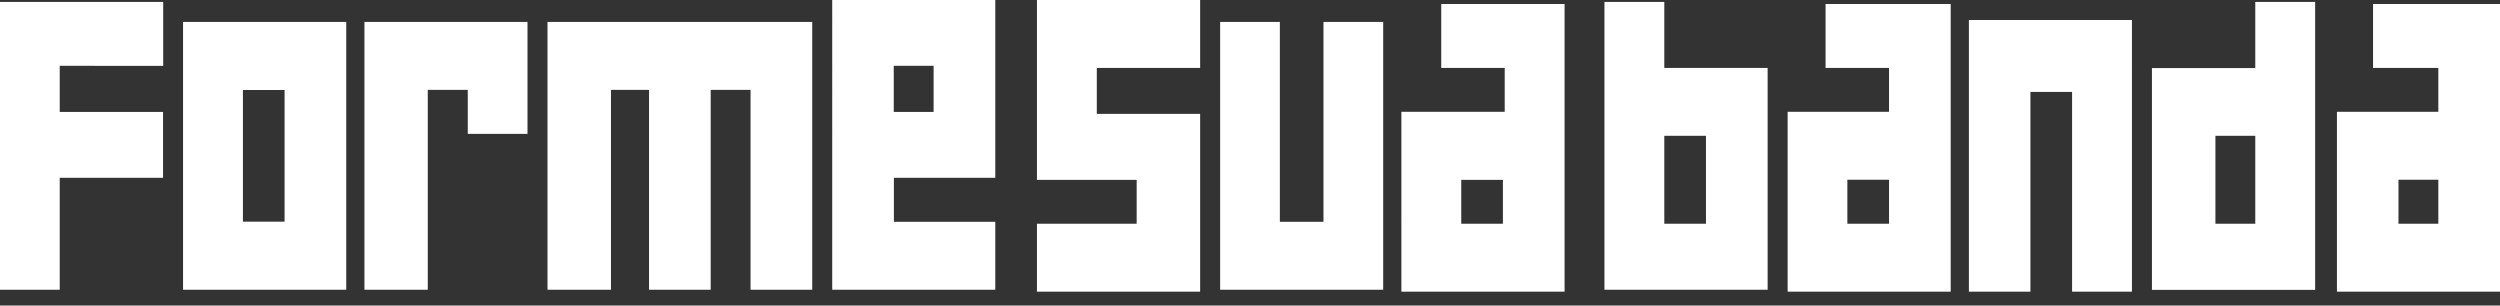 <svg width="180" height="22" fill="none" xmlns="http://www.w3.org/2000/svg"><rect width="100%" height="100%" fill="#333333" stroke="none"/><path fill-rule="evenodd" clip-rule="evenodd" d="M11.75.14v4.6H4.3v3.32h7.44v4.74H4.3v8.06H0V.14h11.75Zm13.18 20.72H13.18V1.58h11.75v19.28Zm-4.44-4.9h-3V6.48h3v9.5Zm5.75 4.9V1.58h11.74v8.06h-4.3V6.47H30.8v14.39h-4.56Zm13.18 0V1.58h19.06v19.28h-4.44V6.47h-2.87v14.39h-4.44V6.47h-2.74v14.39h-4.57Zm20.5 0V0h11.74v12.8h-7.3v3.17h7.3v4.89H59.91Zm7.3-12.8h-2.87V4.74h2.87v3.3Zm19.19-3.17V0H74.66v12.95h7.18v3.16h-7.18V21h11.75V8.2h-7.44V4.89h7.44Zm8.88-3.3v14.38h-3.14V1.58h-4.3v19.28h11.74V1.58h-4.3Zm8.48-1.3v4.6h4.57v3.16h-7.44V21h11.75V.29h-8.88Zm1.44 15.82h3v-3.16h-3v3.16Zm14.62-11.22V.14h-4.31v20.72h11.75V4.89h-7.44Zm0 11.22h3V9.78h-3v6.33ZM131.44.29v4.6h4.57v3.16h-7.3V21h11.74V.29h-9Zm1.57 15.82h3v-3.17h-3v3.17Zm8.75-14.67V21h4.43V6.62h3V21h4.31V1.44h-11.75Zm20.62-1.3V4.9h-7.44v15.97h11.75V.14h-4.31Zm-2.87 15.97h2.87V9.78h-2.87v6.33ZM170.86.29v4.6h4.7v3.16h-7.3V21H180V.29h-9.14Zm1.83 15.82h2.87v-3.17h-2.87v3.17Z" fill="#fff"/></svg>